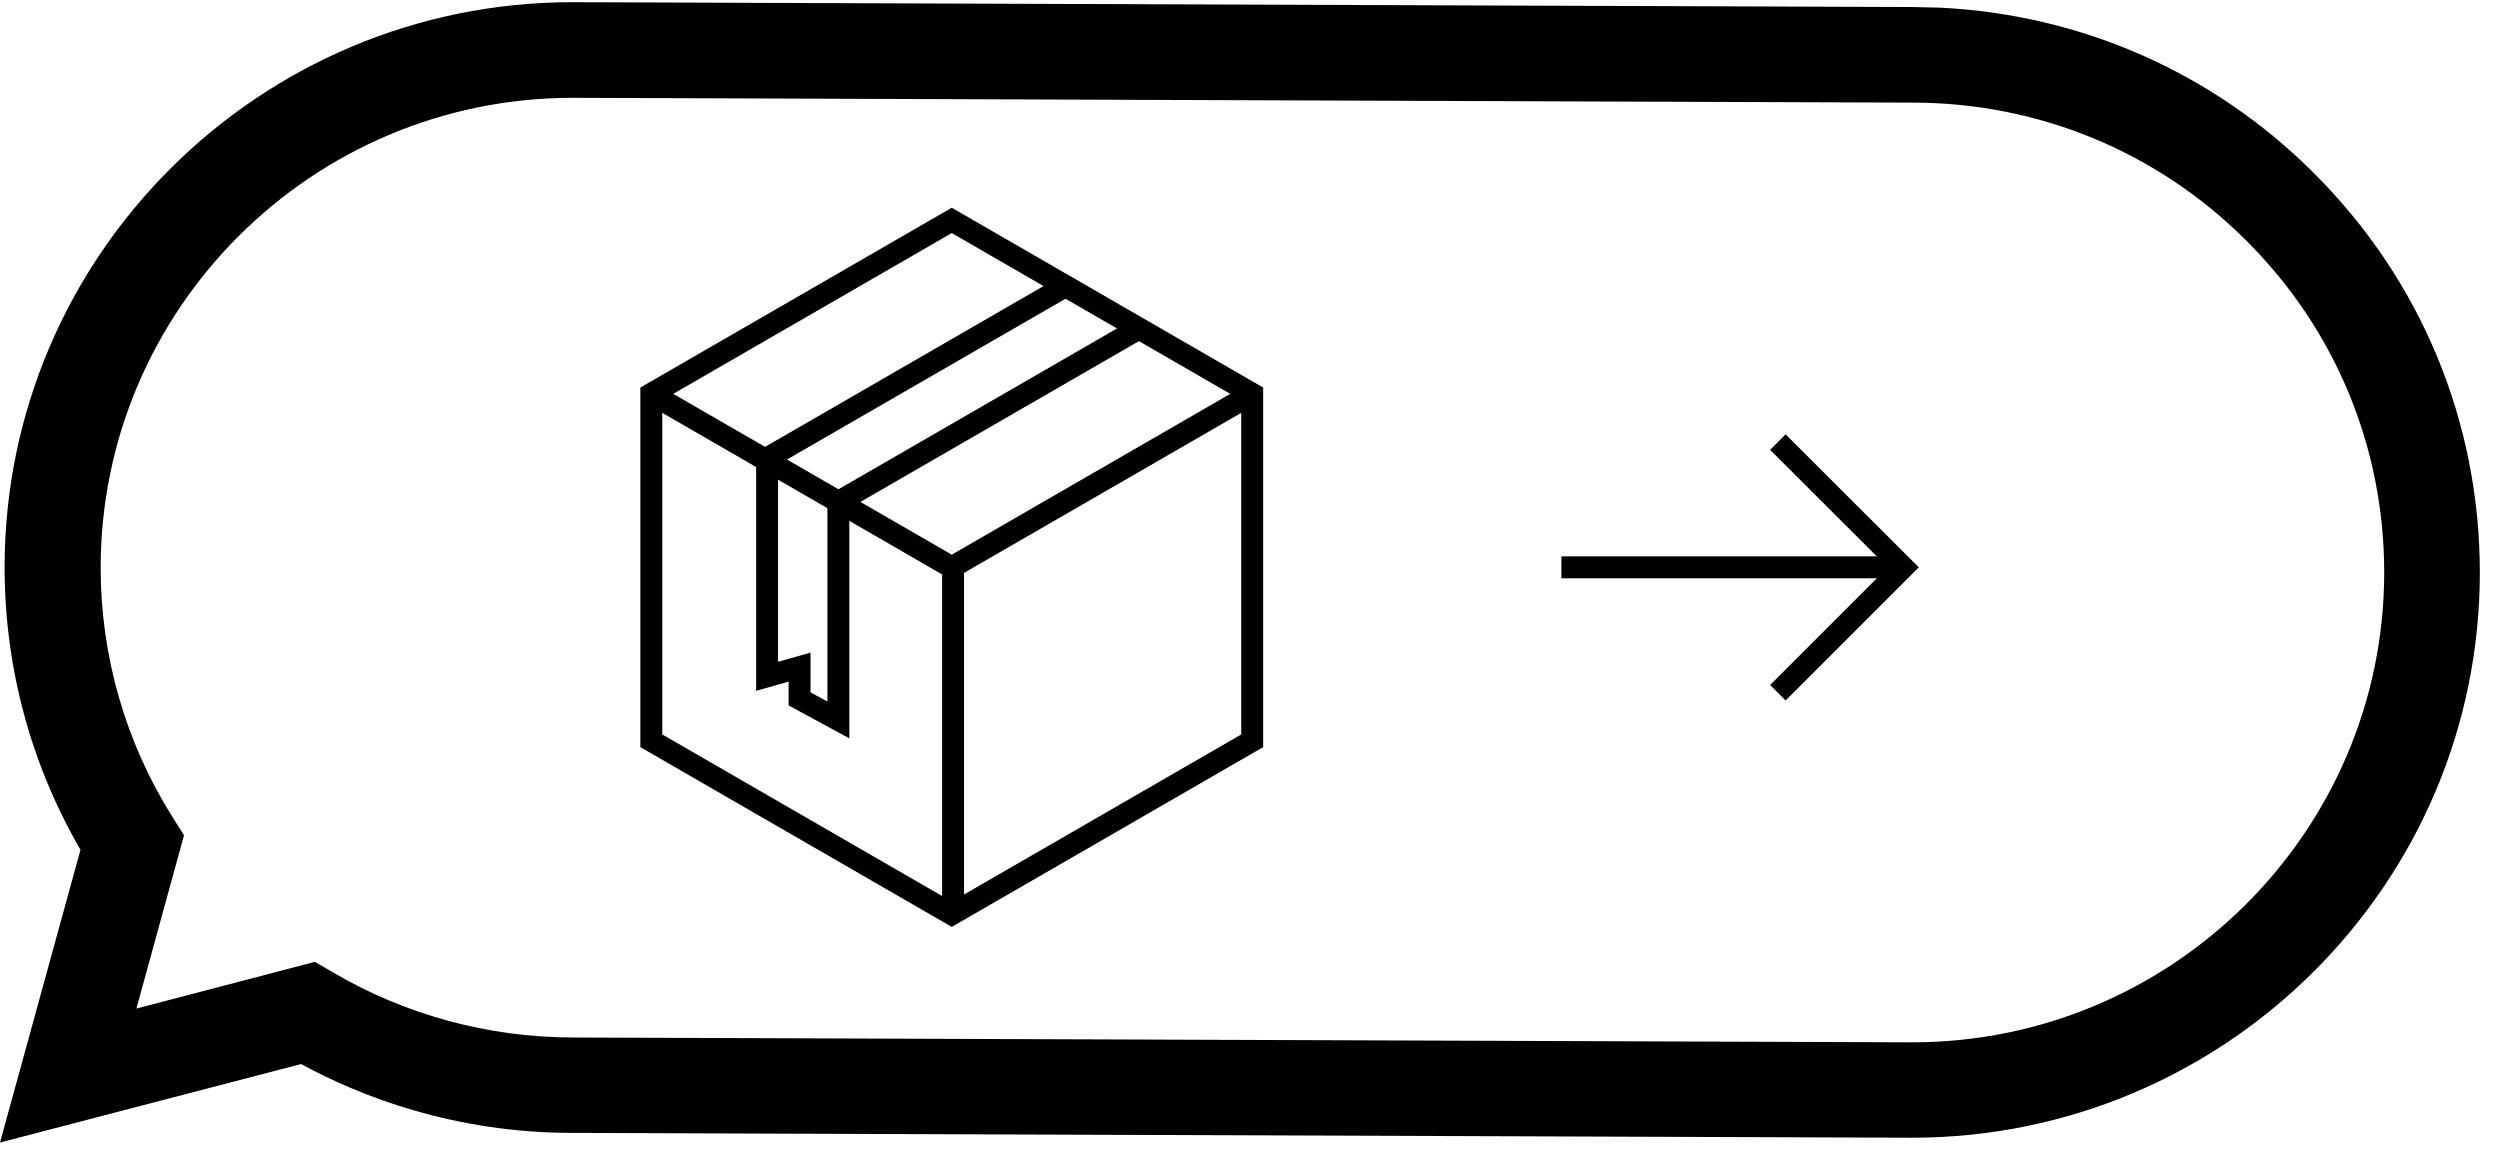 <svg width="114" height="53" viewBox="0 0 114 53" fill="none" xmlns="http://www.w3.org/2000/svg">
<path fill-rule="evenodd" clip-rule="evenodd" d="M26.11 51.66C20.74 51.66 16.48 50.02 13.73 48.52L0 52.1L3.67 38.75C1.4 34.84 0.21 30.41 0.21 25.87C0.21 11.66 11.83 0.1 26.1 0.1L87.19 0.32L88.48 0.35C94.92 0.67 100.92 3.31 105.5 7.88C110.39 12.75 113.08 19.22 113.08 26.11C113.08 40.32 101.46 51.88 87.19 51.88L26.1 51.66H26.11ZM87.2 47.53C99.06 47.53 108.71 37.92 108.72 26.11C108.72 20.39 106.49 15.01 102.42 10.96C98.36 6.91 92.95 4.68 87.21 4.68L26.12 4.46C14.25 4.46 4.6 14.07 4.59 25.88C4.59 29.93 5.73 33.87 7.88 37.28L8.39 38.09L6.22 45.99L14.36 43.86L15.15 44.32C18.45 46.27 22.24 47.3 26.1 47.31L87.19 47.53H87.2Z" fill="black"/>
<path fill-rule="evenodd" clip-rule="evenodd" d="M57.1 33.78V17.96L43.4 10.05L29.7 17.96V33.78L43.4 41.69L57.1 33.78Z" stroke="black" stroke-miterlimit="10"/>
<path d="M29.7 17.96L43.4 25.87L57.1 17.96" stroke="black" stroke-miterlimit="10"/>
<path d="M43.46 41.69V25.87" stroke="black" stroke-miterlimit="10"/>
<path d="M48.681 12.99L34.98 20.9V30.84L36.461 30.42V31.87L38.23 32.83V22.89L51.931 14.98" stroke="black" stroke-miterlimit="10"/>
<path d="M81.07 20.16L86.79 25.87L81.07 31.59" stroke="black" stroke-miterlimit="10"/>
<path d="M86.79 25.87H71.2" stroke="black" stroke-miterlimit="10"/>
</svg>
